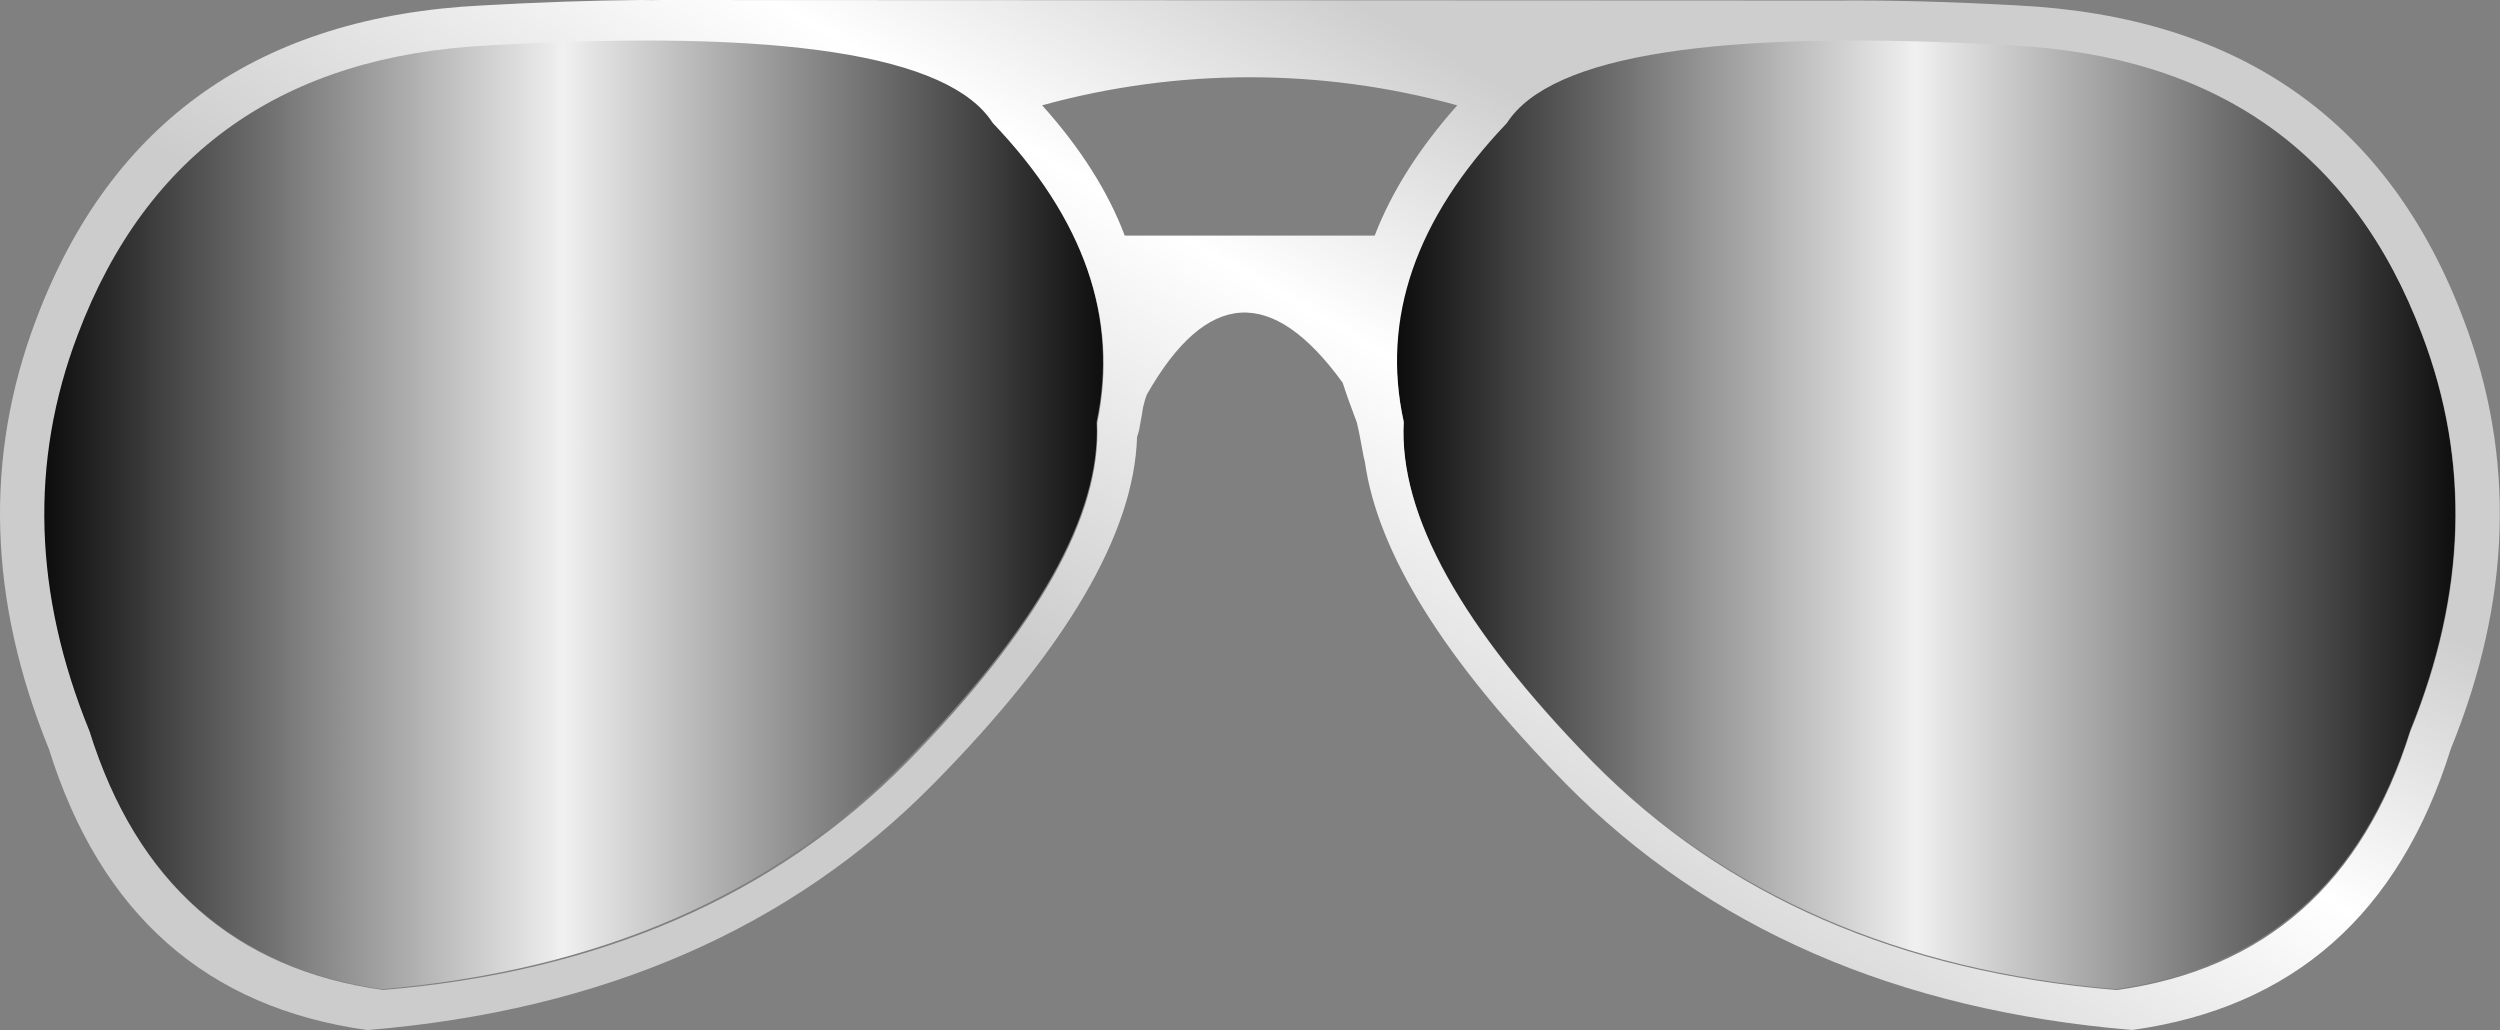 <?xml version="1.0" encoding="iso-8859-1"?>
<!-- Generator: Adobe Illustrator 20.1.0, SVG Export Plug-In . SVG Version: 6.00 Build 0)  -->
<svg version="1.0" id="Layer_1" xmlns="http://www.w3.org/2000/svg" xmlns:xlink="http://www.w3.org/1999/xlink" x="0px" y="0px"
	 viewBox="0 0 921.24 379.57" enable-background="new 0 0 921.24 379.57" xml:space="preserve">
<rect x="0" y="0" width="921.24" height="379.57" fill="#808080" stroke="none"/>
<title>glasses_0016</title>
<linearGradient id="SVGID_1_" gradientUnits="userSpaceOnUse" x1="459.165" y1="323.276" x2="500.74" y2="323.276" gradientTransform="matrix(9.39 0 0 9.4 -4295.5 -2849.28)">
	<stop  offset="0" style="stop-color:#000000;stop-opacity:0.91"/>
	<stop  offset="0.49" style="stop-color:#FFFFFF;stop-opacity:0.88"/>
	<stop  offset="1" style="stop-color:#000000;stop-opacity:0.89"/>
</linearGradient>
<path fill="url(#SVGID_1_)" d="M365.54,45.05C349.267,19.683,287.453,10.133,180.1,16.4C104.36,19.84,53.813,55.373,28.46,123
	c-17.84,46.667-16.433,95.38,4.22,146.14c17.527,55.747,53.527,87.533,108,95.36c80.127-6.893,144.46-34.923,193-84.09
	s72.013-90.833,70.42-125C412.193,116.917,399.34,80.13,365.54,45.05z"/>
<linearGradient id="SVGID_2_" gradientUnits="userSpaceOnUse" x1="512.265" y1="323.276" x2="553.81" y2="323.276" gradientTransform="matrix(9.39 0 0 9.4 -4295.5 -2849.28)">
	<stop  offset="0" style="stop-color:#000000;stop-opacity:0.91"/>
	<stop  offset="0.49" style="stop-color:#FFFFFF;stop-opacity:0.88"/>
	<stop  offset="1" style="stop-color:#000000;stop-opacity:0.89"/>
</linearGradient>
<path fill="url(#SVGID_2_)" d="M740.65,16.4c-107.667-6.267-169.48,3.283-185.44,28.65c-33.8,35.073-46.467,71.717-38,109.93
	c-1.88,34.453,21.28,76.263,69.48,125.43c48.827,49.167,113.16,77.197,193,84.09c54.773-7.827,90.923-39.613,108.45-95.36
	c20.667-50.733,22.077-99.433,4.23-146.1C866.963,55.387,816.39,19.84,740.65,16.4z"/>
<g>
	
		<linearGradient id="SVGID_3_" gradientUnits="userSpaceOnUse" x1="616.164" y1="433.44" x2="649.784" y2="375.24" gradientTransform="matrix(3.98 0 0 3.98 -2031.83 -1461.12)">
		<stop  offset="0" style="stop-color:#CCCCCC"/>
		<stop  offset="0.6" style="stop-color:#FFFFFF"/>
		<stop  offset="1" style="stop-color:#CECECE"/>
	</linearGradient>
	<path fill="url(#SVGID_3_)" d="M743.44,2c-24.56-1.373-46.903-1.973-67.03-1.8L243.6,0c-2.433,0.06-4.887,0.06-7.36,0
		c-17.867,0.147-37.36,0.813-58.48,2C95.66,6.04,40.833,44.65,13.28,117.83c-19.173,50.593-17.583,103.34,4.77,158.24
		c18.993,60.8,58.11,95.3,117.35,103.5c86.667-7.16,156.28-37.493,208.84-91C393,239.077,417.92,196.553,419,161
		c0.334-0.909,0.601-1.842,0.8-2.79c0.793-4.247,1.257-6.913,1.39-8c0.347-1.625,0.812-3.222,1.39-4.78
		c22.1-38.827,46.167-40.287,72.2-4.38c1.153,3.647,2.877,8.49,5.17,14.53c0.533,2,1.397,6.313,2.59,12.94
		c0.14,0.593,0.273,1.123,0.4,1.59c4.713,33.653,29.31,73.13,73.79,118.43c52.667,53.473,122.333,83.807,209,91
		c59.273-8.227,98.39-42.727,117.35-103.5c22.407-54.933,23.997-107.68,4.77-158.24C880.317,44.707,825.513,6.107,743.44,2
		 M384,38.81c50.068-13.786,102.932-13.786,153,0c-14,15.713-24.143,31.713-30.43,48h-92.11c-6.167-16.28-16.31-32.28-30.43-48
		 M404.31,156c1.593,34-21.81,75.667-70.21,125c-48.667,49.227-112.977,77.16-192.93,83.8C86.537,357.26,50.48,325.493,33,269.5
		c-20.667-50.667-22.127-99.363-4.38-146.09C54.06,55.997,104.637,20.433,180.35,16.72c107.54-6.107,169.4,3.447,185.58,28.66
		C399.61,80.68,412.403,117.553,404.31,156 M587.1,281c-48.4-49.333-71.67-91.13-69.81-125.39c-8.353-38.213,4.313-74.97,38-110.27
		c16.167-25.187,78.02-34.727,185.56-28.62c75.713,3.713,126.3,39.273,151.76,106.68c17.767,46.707,16.307,95.403-4.38,146.09
		c-17.487,56-53.563,87.783-108.23,95.35C700.067,358.207,635.767,330.26,587.1,281z"/>
</g>
</svg>
